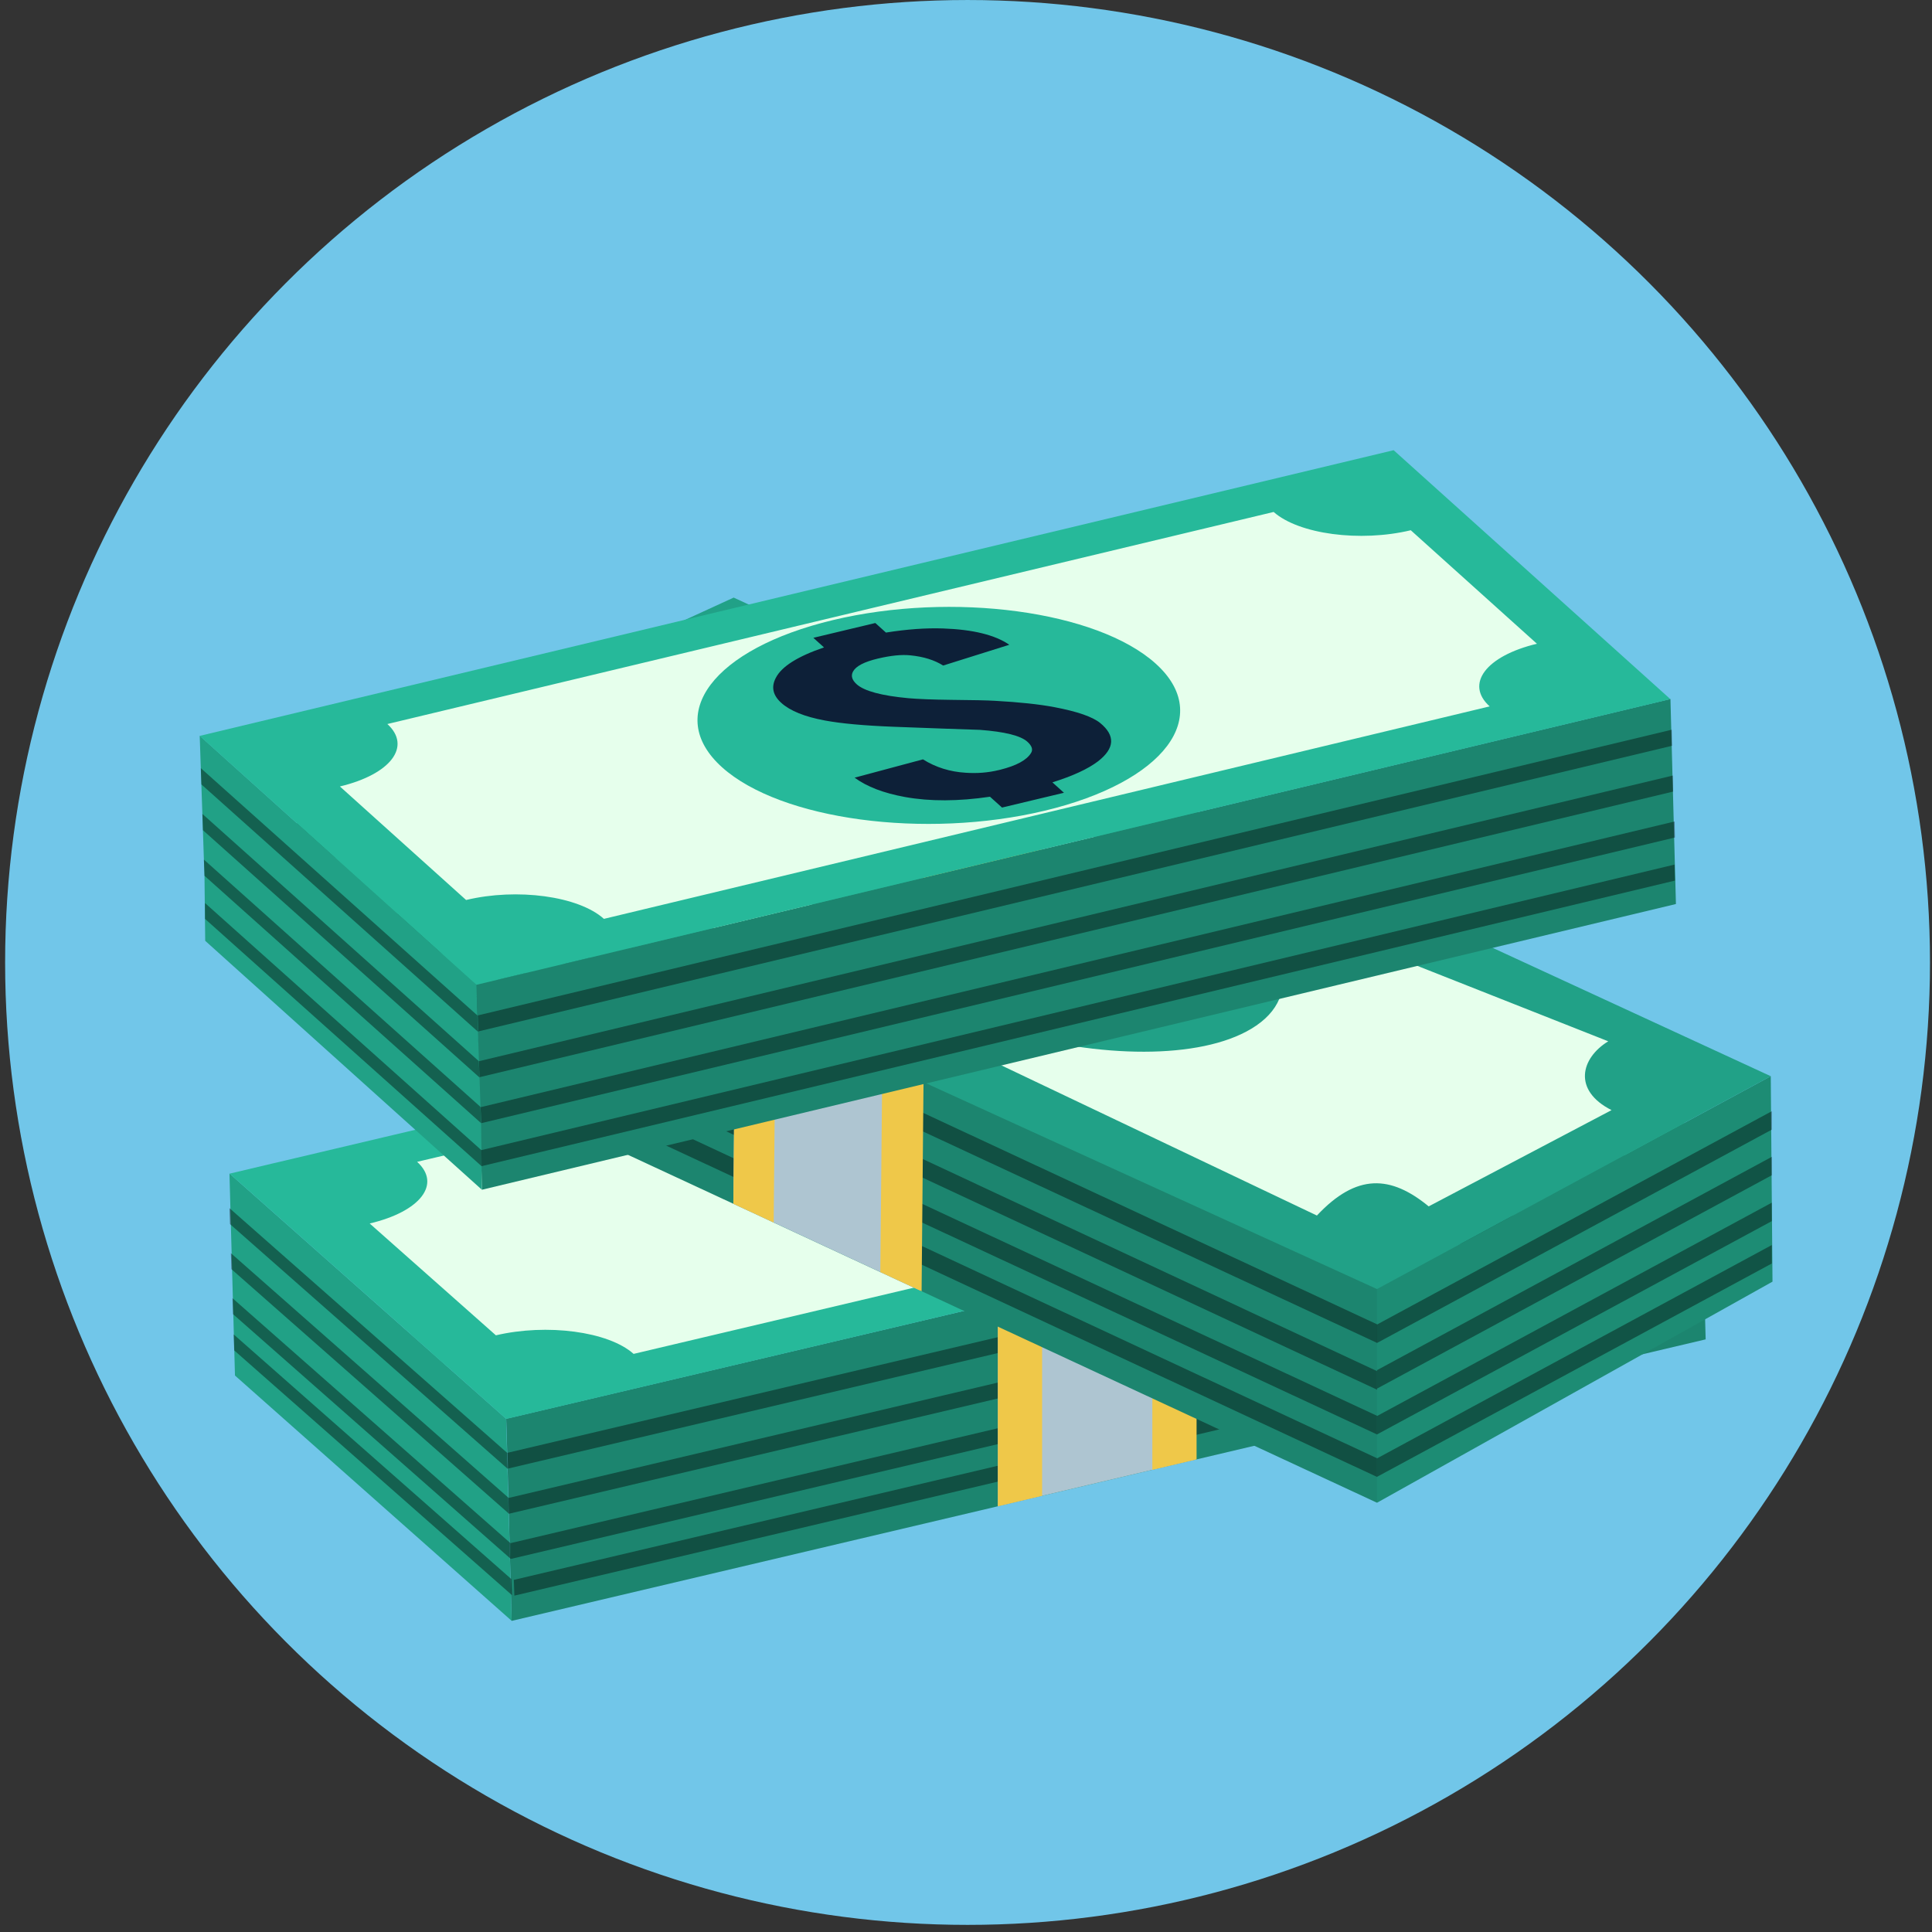 <?xml version="1.0" encoding="utf-8"?>
<!-- Generator: Adobe Illustrator 15.1.0, SVG Export Plug-In . SVG Version: 6.00 Build 0)  -->
<!DOCTYPE svg PUBLIC "-//W3C//DTD SVG 1.1//EN" "http://www.w3.org/Graphics/SVG/1.1/DTD/svg11.dtd">
<svg version="1.1" id="Layer_1" xmlns="http://www.w3.org/2000/svg" xmlns:xlink="http://www.w3.org/1999/xlink" x="0px" y="0px"
	 width="200px" height="200px" viewBox="0 0 200 200" enable-background="new 0 0 200 200" xml:space="preserve">
<rect x="0" y="0" width="200" height="200" fill="#333333" stroke="none"/>
<g>
	<circle fill="#71C6E9" cx="100.161" cy="99.632" r="99.631"/>
	<g>
		<polygon fill="#1C856F" points="176.569,138.651 123.869,151.075 123.749,151.104 119.29,152.156 107.879,154.848 103.3,155.929 
			52.965,167.793 52.465,148.849 52.402,146.887 52.402,146.869 103.261,134.885 103.3,134.87 103.305,134.867 107.879,133.79 
			119.29,131.102 119.629,131.021 123.745,130.036 123.749,130.036 123.869,130.006 175.976,117.723 176.007,117.723 
			176.354,130.625 176.4,132.26 176.456,134.484 176.5,136.116 		"/>
		<polygon fill="#21A186" points="52.393,146.869 23.754,121.478 24.324,142.394 52.965,167.787 		"/>
		<polygon fill="#26B99A" points="175.989,117.74 134.238,127.583 123.745,130.06 118.256,131.35 103.305,134.885 103.257,134.885 
			98.909,135.915 62.958,144.398 52.402,146.887 46.626,141.76 46.244,141.414 46.21,141.414 44.567,139.954 44.567,139.936 
			43.178,138.714 42.507,138.122 42.507,138.104 23.773,121.495 28.303,120.422 30.754,119.846 40.819,117.468 66.078,111.511 
			89.617,105.959 95.287,104.628 138.35,94.479 147.342,92.348 153.872,98.138 175.976,117.723 		"/>
		<path fill="#E6FFEC" d="M162.179,112.082l-13.066-11.577c-5.244,1.239-11.582,0.407-14.192-1.85l-36.633,8.638l-20.671,4.864
			l-34.437,8.115c2.53,2.297,0.35,5.142-4.91,6.383l13.065,11.577c5.274-1.239,11.648-0.407,14.256,1.922l34.437-8.137l20.658-4.883
			l36.603-8.655C154.707,116.204,156.904,113.339,162.179,112.082z M119.495,126.081c-2.199,1.222-4.973,2.257-8.263,3.032
			c-4.177,0.982-8.661,1.407-12.976,1.333c-8.49-0.129-16.418-2.2-20.426-5.751c-4.012-3.569-3.111-7.73,1.568-10.967
			c2.377-1.646,5.733-3.071,9.895-4.05c3.293-0.779,6.768-1.204,10.199-1.312c9.515-0.317,18.765,1.79,23.218,5.75
			C127.162,118.055,125.559,122.733,119.495,126.081z"/>
		<polygon opacity="0.4" points="176.169,122.884 176.136,121.248 52.537,150.393 52.594,152.024 		"/>
		<polygon opacity="0.4" points="176.279,127.56 176.246,125.922 52.65,155.066 52.704,156.698 		"/>
		<polygon opacity="0.4" points="176.354,130.625 52.83,159.751 52.887,161.379 176.4,132.26 		"/>
		<polygon opacity="0.4" points="176.5,136.116 53.249,165.178 53.192,163.548 176.456,134.484 		"/>
		<polygon opacity="0.4" points="52.569,152.063 52.504,150.402 23.754,125.068 23.812,126.722 		"/>
		<polygon opacity="0.4" points="52.716,156.725 52.65,155.06 23.901,129.728 23.955,131.382 		"/>
		<polygon opacity="0.4" points="52.881,161.383 52.815,159.722 24.066,134.388 24.123,136.041 		"/>
		<polygon opacity="0.4" points="53.003,165.134 52.935,163.469 24.187,138.137 24.243,139.789 		"/>
		<path fill="#474747" d="M93.691,109.972l1.102,0.979c2.185-0.345,4.158-0.484,5.922-0.422c3.089,0.107,5.38,0.661,6.848,1.668
			l-6.846,2.116c-0.904-0.562-2.04-0.91-3.407-1.042c-0.916-0.09-2.039,0.023-3.371,0.339c-1.395,0.325-2.242,0.76-2.544,1.299
			c-0.255,0.438-0.128,0.874,0.371,1.317c0.778,0.688,2.56,1.164,5.355,1.423c1.01,0.083,2.476,0.143,4.403,0.167
			c2.252,0.018,3.773,0.048,4.571,0.097c2.521,0.137,4.572,0.352,6.162,0.651c2.357,0.44,3.929,0.979,4.716,1.617
			c1.575,1.275,1.503,2.576-0.218,3.897c-1.046,0.784-2.617,1.503-4.73,2.152l1.197,1.06l-6.41,1.513l-1.248-1.108
			c-3.284,0.479-6.218,0.487-8.798,0.03c-2.207-0.396-3.943-1.055-5.218-1.977l7.077-1.868c1.326,0.821,2.806,1.273,4.431,1.368
			c1.177,0.078,2.314-0.008,3.413-0.269c0.063-0.015,0.125-0.03,0.189-0.044c1.641-0.407,2.684-0.969,3.139-1.675
			c0.243-0.35,0.124-0.745-0.365-1.176c-0.699-0.62-2.337-1.021-4.913-1.211c-2.002-0.064-4.98-0.171-8.935-0.316
			c-3.078-0.116-5.446-0.335-7.113-0.641c-2.09-0.384-3.593-0.979-4.51-1.793c-0.876-0.778-1.064-1.636-0.562-2.569
			c0.599-1.144,2.26-2.18,4.984-3.092l-1.102-0.979L93.691,109.972z"/>
		<polygon fill="#AEC5D1" points="123.749,130.036 123.749,151.104 119.29,152.156 107.879,154.848 103.3,155.929 103.3,134.87 
			107.879,133.79 119.29,131.102 119.629,131.021 123.745,130.036 		"/>
		<polygon fill="#EFC849" points="103.3,134.87 103.3,155.929 107.879,154.848 107.879,133.79 		"/>
		<polygon fill="#EFC849" points="123.869,151.075 123.869,130.006 123.869,127.397 123.749,127.44 123.749,130.036 
			123.745,130.036 119.629,131.021 119.29,131.102 119.29,152.156 123.749,151.104 		"/>
	</g>
	<g>
		<polygon fill="#BED8E5" points="101.702,105.666 81.483,110.58 109.813,135.263 130.035,130.351 		"/>
		<polygon fill="#1C856F" points="146.004,139.49 145.657,140.681 145.642,140.726 145.636,140.738 144.785,143.651 
			144.785,143.657 144.292,145.343 143.569,147.804 143.567,147.812 143.073,149.501 143.073,149.51 142.549,155.563 
			95.403,133.667 95.2,133.574 91.132,131.685 80.091,126.555 75.915,124.614 29.862,103.227 30.044,96.092 30.167,94.198 
			30.338,91.5 30.464,89.611 30.464,89.608 30.641,86.908 30.763,85.016 30.921,82.489 30.945,82.498 30.949,82.498 76.115,102.987 
			76.169,103.015 80.291,104.886 80.333,104.902 91.338,109.891 91.347,109.897 94.158,111.169 94.963,111.537 95.4,111.734 
			95.604,111.828 143.264,133.445 143.26,133.458 		"/>
		<polygon opacity="0.4" points="144.301,137.912 143.839,139.047 143.825,139.088 143.646,139.525 30.641,86.908 30.763,85.013 
			144.185,137.855 		"/>
		<polygon opacity="0.4" points="144.349,142.779 143.695,144.396 143.594,144.349 30.34,91.5 30.464,89.611 144.087,142.657 		"/>
		<polygon opacity="0.4" points="144.079,147.282 143.423,148.901 143.181,148.788 30.044,96.092 30.167,94.198 143.679,147.091 		
			"/>
		<polygon opacity="0.4" points="144.079,151.678 143.423,153.297 143.181,153.184 29.862,100.365 29.984,98.47 143.679,151.486 		
			"/>
		<polygon fill="#1D8C74" points="142.549,133.445 183.309,111.408 183.488,132.676 142.549,155.563 		"/>
		<polygon opacity="0.4" points="183.411,115.035 142.54,137.118 142.54,139.029 183.411,116.943 		"/>
		<polygon opacity="0.4" points="183.416,119.755 142.549,141.837 142.549,143.747 183.416,121.662 		"/>
		<polygon opacity="0.4" points="183.416,124.5 142.549,146.585 142.549,148.491 183.416,126.41 		"/>
		<polygon opacity="0.4" points="183.416,128.886 142.549,150.971 142.549,152.88 183.416,130.797 		"/>
		<polygon fill="#21A187" points="183.309,111.408 142.549,133.445 96.58,112.468 92.224,110.483 81.016,105.365 76.624,103.361 
			30.928,82.507 75.95,61.862 		"/>
		<path fill="#E6FFEC" d="M166.486,107.795l-41.48-16.391c8.173,5.314,10.338,11.61,4.527,15.095
			c-5.317,3.191-15.724,3.089-25.675,0.159c-0.021-0.007-0.039-0.013-0.054-0.021c-1.607-0.47-3.206-1.021-4.768-1.641
			c-1.098-0.435-2.179-0.91-3.235-1.417c-2.719-1.305-5.032-2.729-6.892-4.2c-1.162-0.913-2.149-1.838-2.952-2.775
			c-3.536-4.075-3.557-8.14,0.7-10.693c4.362-2.616,12.146-3.015,20.292-1.458c1.07,0.207,2.144,0.442,3.215,0.719h0.008
			c1.23,0.308,2.459,0.662,3.68,1.057L80.771,70.88c-2.907,1.707-9.311,1.143-14.331-1.267L51.8,78.396
			c5.039,2.419,5.708,6.82,2.822,8.553l81.703,38.883c4.122-4.399,7.646-4.173,11.573-0.948l18.928-9.964
			C162.783,112.87,163.644,109.534,166.486,107.795z M120.388,88.833c-2.1-1.012-4.297-1.877-6.535-2.604l11.153,5.176
			C123.632,90.516,122.09,89.65,120.388,88.833z"/>
		<path fill="#474747" d="M113.792,88.267l-1.213,0.704c-2.078-0.785-3.979-1.335-5.703-1.647c-3.023-0.544-5.333-0.493-6.909,0.159
			l6.357,3.46c0.964-0.347,2.113-0.44,3.468-0.281c0.904,0.107,1.978,0.452,3.233,1.029c1.305,0.608,2.067,1.201,2.286,1.779
			c0.184,0.472-0.002,0.864-0.55,1.182c-0.859,0.497-2.664,0.578-5.423,0.233c-0.996-0.129-2.43-0.38-4.307-0.76
			c-2.198-0.456-3.684-0.746-4.467-0.869c-2.474-0.398-4.503-0.623-6.092-0.667c-2.359-0.075-3.964,0.111-4.826,0.554
			c-1.716,0.893-1.835,2.149-0.353,3.774c0.904,0.971,2.332,1.985,4.293,3.051l-1.32,0.763l6.02,2.791l1.376-0.797
			c3.126,1.15,5.981,1.772,8.56,1.875c2.204,0.086,3.993-0.178,5.365-0.794l-6.618-3.27c-1.409,0.503-2.911,0.629-4.509,0.375
			c-1.159-0.17-2.252-0.494-3.282-0.973c-0.06-0.026-0.12-0.054-0.177-0.083c-1.539-0.73-2.476-1.484-2.817-2.257
			c-0.186-0.387-0.009-0.736,0.527-1.051c0.772-0.446,2.422-0.485,4.958-0.122c1.957,0.356,4.873,0.879,8.744,1.571
			c3.013,0.534,5.351,0.823,7.015,0.88c2.09,0.072,3.637-0.186,4.648-0.769c0.969-0.56,1.278-1.339,0.923-2.339
			c-0.416-1.221-1.887-2.56-4.4-4.005l1.215-0.704L113.792,88.267z"/>
		<polygon fill="#AEC5D1" points="95.433,111.918 95.407,112.189 95.4,112.238 95.4,112.259 95.2,133.574 91.132,131.685 
			80.091,126.555 75.915,124.614 76.115,102.987 76.169,103.015 80.291,104.886 80.333,104.902 91.338,109.891 91.347,109.897 
			94.158,111.169 94.963,111.537 		"/>
		<polygon fill="#EFC849" points="80.291,104.886 80.091,126.555 75.915,124.614 76.115,102.987 76.169,103.015 		"/>
		<polygon fill="#EFC849" points="95.403,133.667 95.604,111.828 94.158,111.169 91.347,109.897 91.338,109.891 91.132,131.685 
			95.2,133.574 		"/>
		<polygon fill="#CCE9F7" points="126.302,93.075 95.641,111.953 91.688,110.128 80.48,105.008 76.085,103.005 107.188,83.651 
			111.394,85.729 122.274,91.093 		"/>
		<polygon fill="#EFC849" points="111.394,85.729 80.48,105.008 76.085,103.005 107.188,83.651 		"/>
		<polygon fill="#EFC849" points="126.173,92.949 95.603,112.029 91.284,109.966 121.875,90.934 121.966,90.875 		"/>
	</g>
	<g>
		<polygon fill="#1C856F" points="49.324,101.934 49.893,123.16 173.492,93.584 172.924,72.359 		"/>
		<polygon opacity="0.4" points="49.459,105.116 49.516,106.771 173.087,77.203 173.056,75.541 		"/>
		<polygon opacity="0.4" points="49.57,109.858 49.626,111.514 173.202,81.944 173.168,80.285 		"/>
		<polygon opacity="0.4" points="49.752,114.615 49.81,116.27 173.385,86.698 173.352,85.041 		"/>
		<polygon opacity="0.4" points="49.752,119.076 49.81,120.729 173.385,91.159 173.352,89.5 		"/>
		<path fill="#21A186" d="M49.638,111.54l-0.159-4.736l-0.057-1.654v-0.028l-0.11-3.188l-28.638-25.77l0.113,3.355l0.057,1.679
			l0.105,3.06l0.056,1.683l0.102,3.045l0.061,1.673l0.075,6.733c10.724,9.642,28.644,25.77,28.644,25.77l-0.083-6.895L49.638,111.54
			z"/>
		<polygon opacity="0.4" points="49.423,105.121 20.788,79.52 20.845,81.199 49.479,106.804 49.492,106.813 49.423,105.149 		"/>
		<polygon opacity="0.4" points="20.95,84.258 21.006,85.941 49.638,111.54 49.57,109.854 		"/>
		<polygon opacity="0.4" points="21.108,88.986 21.168,90.659 49.803,116.268 49.734,114.582 		"/>
		<polygon opacity="0.4" points="21.222,93.482 21.222,95.12 49.86,120.729 49.848,119.079 		"/>
		<polygon fill="#26B99A" points="20.675,76.178 49.314,101.948 172.915,72.374 144.268,46.604 		"/>
		<path fill="#E6FFEC" d="M159.103,66.641l-13.06-11.75c-5.258,1.257-11.599,0.407-14.196-1.893L40.1,74.951
			c2.536,2.317,0.348,5.206-4.913,6.463L48.25,93.168c5.277-1.267,11.645-0.407,14.267,1.952l91.693-21.995
			C151.635,70.807,153.83,67.901,159.103,66.641z M108.15,83.923c-12.393,2.966-27.347,0.952-33.404-4.496
			c-6.056-5.452-0.918-12.269,11.476-15.235c12.395-2.967,27.348-0.952,33.404,4.496C125.684,74.136,120.546,80.956,108.15,83.923z"
			/>
		<path fill="#0D2038" d="M113.896,74.849c-0.791-0.646-2.359-1.19-4.718-1.64c-1.587-0.303-3.641-0.521-6.165-0.661
			c-0.794-0.048-2.317-0.081-4.571-0.1c-1.925-0.023-3.39-0.083-4.401-0.17c-2.794-0.26-4.575-0.742-5.356-1.442
			c-0.497-0.446-0.622-0.893-0.371-1.336c0.305-0.544,1.152-0.988,2.544-1.32c1.334-0.317,2.458-0.434,3.372-0.341
			c1.372,0.134,2.502,0.488,3.406,1.057l6.847-2.15c-1.471-1.017-3.758-1.581-6.85-1.688c-1.761-0.062-3.735,0.078-5.919,0.425
			l-1.102-0.99l-6.413,1.533l1.102,0.994c-2.721,0.927-4.382,1.975-4.982,3.14c-0.506,0.947-0.317,1.814,0.563,2.604
			c0.916,0.826,2.416,1.432,4.508,1.82c1.665,0.312,4.036,0.53,7.109,0.65c3.958,0.149,6.938,0.257,8.938,0.32
			c2.574,0.192,4.215,0.6,4.915,1.228c0.488,0.439,0.607,0.842,0.363,1.194c-0.455,0.719-1.501,1.284-3.14,1.698
			c-0.063,0.015-0.123,0.033-0.188,0.045c-1.098,0.266-2.234,0.356-3.415,0.275c-1.625-0.096-3.102-0.556-4.428-1.386l-7.077,1.896
			c1.272,0.933,3.011,1.601,5.218,2.002c2.581,0.464,5.514,0.455,8.797-0.03l1.247,1.122l6.411-1.532l-1.196-1.078
			c2.109-0.658,3.684-1.386,4.729-2.182C115.399,77.466,115.471,76.145,113.896,74.849z"/>
	</g>
</g>
</svg>
